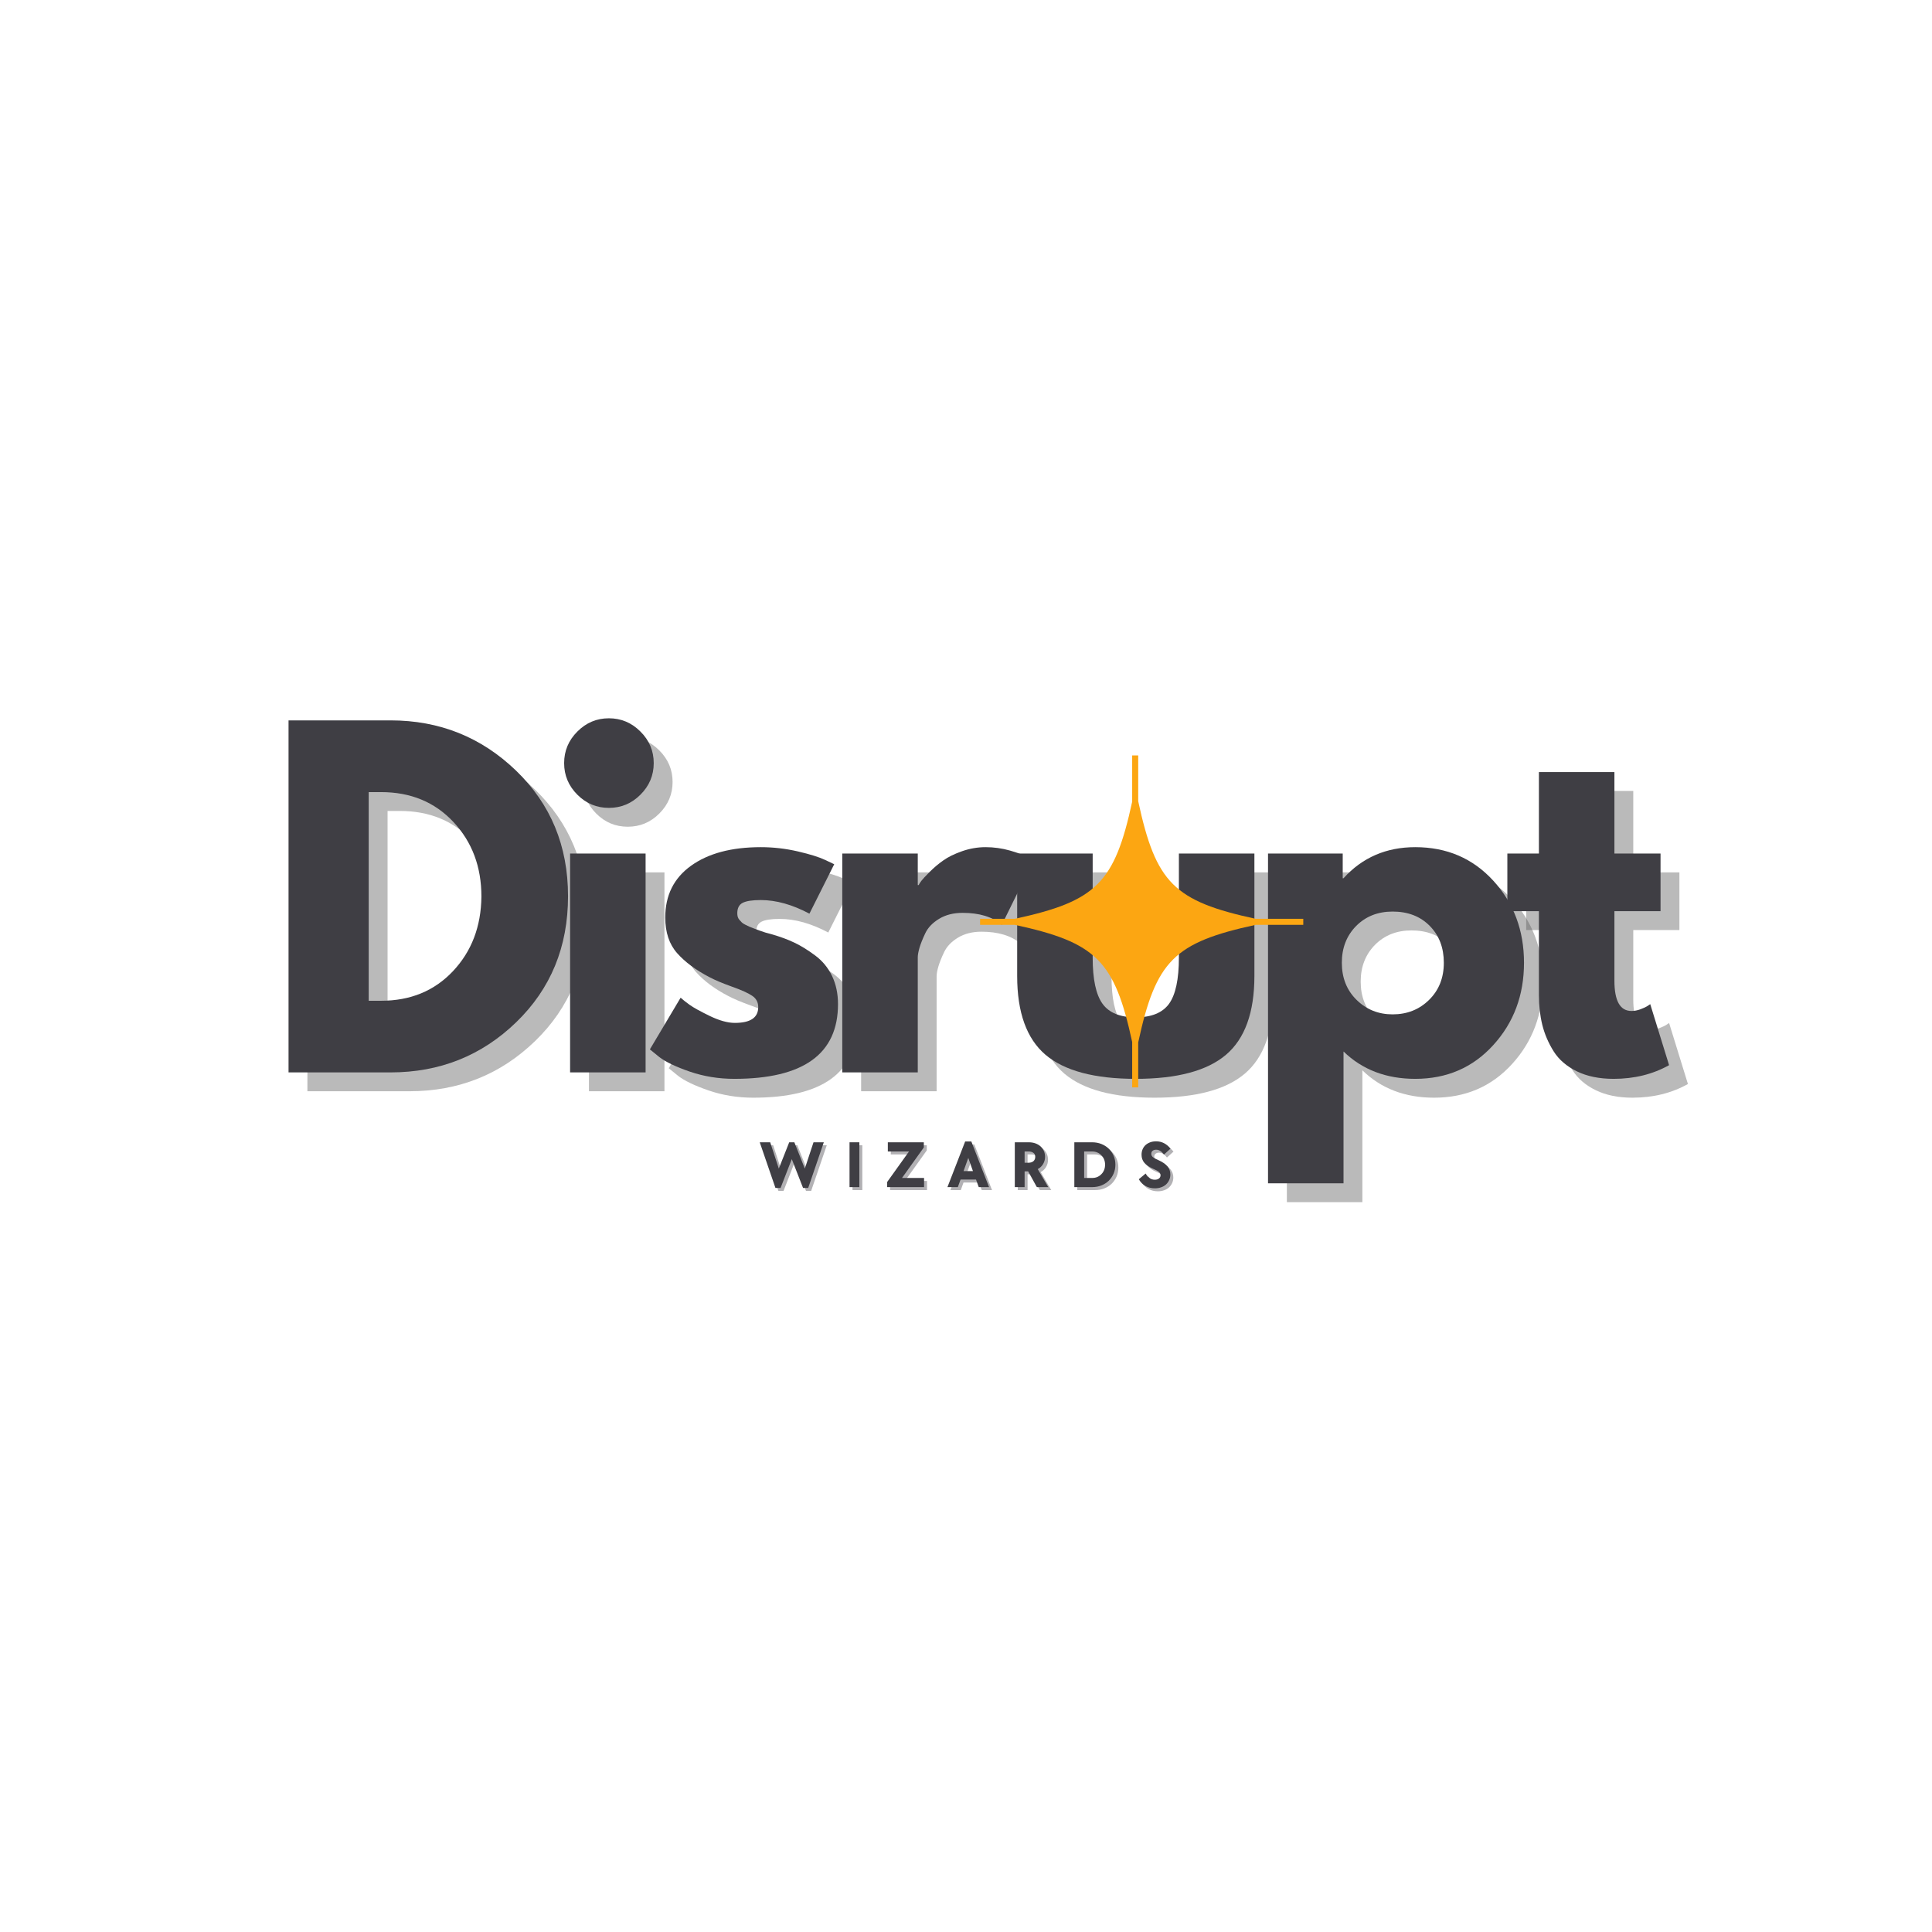 <svg xmlns="http://www.w3.org/2000/svg" xmlns:xlink="http://www.w3.org/1999/xlink" width="500" zoomAndPan="magnify" viewBox="0 0 375 375" height="500" preserveAspectRatio="xMidYMid meet" version="1.0"><defs><g/><clipPath id="da309cf8ce"><path d="M 190.23 146.625 L 253 146.625 L 253 211.125 L 190.23 211.125 Z M 190.23 146.625 " clip-rule="nonzero"/></clipPath></defs><g fill="#545454" fill-opacity="0.4"><g transform="translate(54.696, 211.812)"><g><path d="M 4.969 -68.328 L 24.766 -68.328 C 34.254 -68.328 42.367 -65.082 49.109 -58.594 C 55.848 -52.102 59.219 -43.973 59.219 -34.203 C 59.219 -24.379 55.863 -16.223 49.156 -9.734 C 42.445 -3.242 34.316 0 24.766 0 L 4.969 0 Z M 20.531 -13.906 L 22.938 -13.906 C 28.625 -13.906 33.273 -15.82 36.891 -19.656 C 40.504 -23.5 42.344 -28.32 42.406 -34.125 C 42.406 -39.914 40.594 -44.742 36.969 -48.609 C 33.352 -52.473 28.676 -54.406 22.938 -54.406 L 20.531 -54.406 Z M 20.531 -13.906 "/></g></g></g><g fill="#545454" fill-opacity="0.4"><g transform="translate(109.346, 211.812)"><g><path d="M 6.375 -66.156 C 8.082 -67.875 10.125 -68.734 12.5 -68.734 C 14.875 -68.734 16.914 -67.875 18.625 -66.156 C 20.344 -64.445 21.203 -62.406 21.203 -60.031 C 21.203 -57.664 20.344 -55.625 18.625 -53.906 C 16.914 -52.195 14.875 -51.344 12.5 -51.344 C 10.125 -51.344 8.082 -52.195 6.375 -53.906 C 4.664 -55.625 3.812 -57.664 3.812 -60.031 C 3.812 -62.406 4.664 -64.445 6.375 -66.156 Z M 4.969 -42.484 L 4.969 0 L 19.625 0 L 19.625 -42.484 Z M 4.969 -42.484 "/></g></g></g><g fill="#545454" fill-opacity="0.4"><g transform="translate(127.894, 211.812)"><g><path d="M 23.438 -43.719 C 25.863 -43.719 28.266 -43.441 30.641 -42.891 C 33.016 -42.336 34.781 -41.785 35.938 -41.234 L 37.688 -40.406 L 32.875 -30.812 C 29.562 -32.57 26.414 -33.453 23.438 -33.453 C 21.781 -33.453 20.602 -33.27 19.906 -32.906 C 19.219 -32.551 18.875 -31.879 18.875 -30.891 C 18.875 -30.672 18.898 -30.445 18.953 -30.219 C 19.016 -30 19.129 -29.789 19.297 -29.594 C 19.461 -29.406 19.613 -29.242 19.75 -29.109 C 19.883 -28.973 20.117 -28.82 20.453 -28.656 C 20.785 -28.488 21.047 -28.363 21.234 -28.281 C 21.43 -28.195 21.75 -28.07 22.188 -27.906 C 22.633 -27.738 22.969 -27.613 23.188 -27.531 C 23.406 -27.445 23.773 -27.32 24.297 -27.156 C 24.828 -27 25.227 -26.891 25.5 -26.828 C 27.219 -26.336 28.711 -25.785 29.984 -25.172 C 31.254 -24.566 32.594 -23.738 34 -22.688 C 35.406 -21.645 36.492 -20.32 37.266 -18.719 C 38.035 -17.113 38.422 -15.289 38.422 -13.25 C 38.422 -3.582 31.711 1.25 18.297 1.25 C 15.266 1.25 12.379 0.781 9.641 -0.156 C 6.91 -1.102 4.941 -2.047 3.734 -2.984 L 1.906 -4.469 L 7.875 -14.5 C 8.312 -14.102 8.891 -13.645 9.609 -13.125 C 10.328 -12.602 11.625 -11.883 13.5 -10.969 C 15.375 -10.062 17.004 -9.609 18.391 -9.609 C 21.422 -9.609 22.938 -10.629 22.938 -12.672 C 22.938 -13.609 22.551 -14.336 21.781 -14.859 C 21.008 -15.391 19.695 -15.984 17.844 -16.641 C 16 -17.305 14.551 -17.914 13.5 -18.469 C 10.852 -19.844 8.754 -21.398 7.203 -23.141 C 5.66 -24.879 4.891 -27.188 4.891 -30.062 C 4.891 -34.363 6.555 -37.711 9.891 -40.109 C 13.234 -42.516 17.75 -43.719 23.438 -43.719 Z M 23.438 -43.719 "/></g></g></g><g fill="#545454" fill-opacity="0.4"><g transform="translate(162.174, 211.812)"><g><path d="M 4.969 0 L 4.969 -42.484 L 19.625 -42.484 L 19.625 -36.359 L 19.797 -36.359 C 19.898 -36.578 20.078 -36.852 20.328 -37.188 C 20.578 -37.52 21.113 -38.098 21.938 -38.922 C 22.77 -39.754 23.656 -40.5 24.594 -41.156 C 25.531 -41.82 26.742 -42.414 28.234 -42.938 C 29.723 -43.457 31.242 -43.719 32.797 -43.719 C 34.398 -43.719 35.973 -43.5 37.516 -43.062 C 39.055 -42.625 40.188 -42.18 40.906 -41.734 L 42.062 -41.078 L 35.938 -28.656 C 34.113 -30.195 31.578 -30.969 28.328 -30.969 C 26.555 -30.969 25.035 -30.582 23.766 -29.812 C 22.492 -29.039 21.598 -28.102 21.078 -27 C 20.555 -25.895 20.18 -24.953 19.953 -24.172 C 19.734 -23.398 19.625 -22.797 19.625 -22.359 L 19.625 0 Z M 4.969 0 "/></g></g></g><g fill="#545454" fill-opacity="0.4"><g transform="translate(196.951, 211.812)"><g><path d="M 18.797 -42.484 L 18.797 -22.281 C 18.797 -18.082 19.43 -15.098 20.703 -13.328 C 21.973 -11.566 24.125 -10.688 27.156 -10.688 C 30.195 -10.688 32.352 -11.566 33.625 -13.328 C 34.895 -15.098 35.531 -18.082 35.531 -22.281 L 35.531 -42.484 L 50.188 -42.484 L 50.188 -18.719 C 50.188 -11.645 48.348 -6.547 44.672 -3.422 C 41.004 -0.305 35.164 1.25 27.156 1.25 C 19.156 1.25 13.316 -0.305 9.641 -3.422 C 5.973 -6.547 4.141 -11.645 4.141 -18.719 L 4.141 -42.484 Z M 18.797 -42.484 "/></g></g></g><g fill="#545454" fill-opacity="0.4"><g transform="translate(244.812, 211.812)"><g><path d="M 48.688 -37.219 C 52.664 -32.883 54.656 -27.57 54.656 -21.281 C 54.656 -14.988 52.664 -9.66 48.688 -5.297 C 44.719 -0.93 39.672 1.25 33.547 1.25 C 27.91 1.25 23.27 -0.52 19.625 -4.062 L 19.625 21.531 L 4.969 21.531 L 4.969 -42.484 L 19.469 -42.484 L 19.469 -37.688 L 19.625 -37.688 C 23.27 -41.707 27.91 -43.719 33.547 -43.719 C 39.672 -43.719 44.719 -41.551 48.688 -37.219 Z M 36.234 -14.078 C 38.141 -15.953 39.094 -18.352 39.094 -21.281 C 39.094 -24.207 38.18 -26.594 36.359 -28.438 C 34.535 -30.289 32.133 -31.219 29.156 -31.219 C 26.281 -31.219 23.914 -30.281 22.062 -28.406 C 20.219 -26.531 19.297 -24.156 19.297 -21.281 C 19.297 -18.352 20.25 -15.953 22.156 -14.078 C 24.062 -12.203 26.395 -11.266 29.156 -11.266 C 31.969 -11.266 34.328 -12.203 36.234 -14.078 Z M 36.234 -14.078 "/></g></g></g><g fill="#545454" fill-opacity="0.4"><g transform="translate(294.908, 211.812)"><g><path d="M 7.453 -42.484 L 7.453 -58.297 L 22.109 -58.297 L 22.109 -42.484 L 31.062 -42.484 L 31.062 -31.297 L 22.109 -31.297 L 22.109 -17.812 C 22.109 -13.883 23.211 -11.922 25.422 -11.922 C 25.973 -11.922 26.551 -12.031 27.156 -12.25 C 27.77 -12.477 28.242 -12.703 28.578 -12.922 L 29.062 -13.25 L 32.719 -1.406 C 29.562 0.363 25.973 1.25 21.953 1.25 C 19.191 1.25 16.816 0.766 14.828 -0.203 C 12.836 -1.172 11.332 -2.469 10.312 -4.094 C 9.289 -5.727 8.555 -7.441 8.109 -9.234 C 7.672 -11.023 7.453 -12.941 7.453 -14.984 L 7.453 -31.297 L 1.328 -31.297 L 1.328 -42.484 Z M 7.453 -42.484 "/></g></g></g><g fill="#3f3e44" fill-opacity="1"><g transform="translate(51.036, 208.153)"><g><path d="M 4.969 -68.328 L 24.766 -68.328 C 34.254 -68.328 42.367 -65.082 49.109 -58.594 C 55.848 -52.102 59.219 -43.973 59.219 -34.203 C 59.219 -24.379 55.863 -16.223 49.156 -9.734 C 42.445 -3.242 34.316 0 24.766 0 L 4.969 0 Z M 20.531 -13.906 L 22.938 -13.906 C 28.625 -13.906 33.273 -15.82 36.891 -19.656 C 40.504 -23.5 42.344 -28.32 42.406 -34.125 C 42.406 -39.914 40.594 -44.742 36.969 -48.609 C 33.352 -52.473 28.676 -54.406 22.938 -54.406 L 20.531 -54.406 Z M 20.531 -13.906 "/></g></g></g><g fill="#3f3e44" fill-opacity="1"><g transform="translate(105.686, 208.153)"><g><path d="M 6.375 -66.156 C 8.082 -67.875 10.125 -68.734 12.5 -68.734 C 14.875 -68.734 16.914 -67.875 18.625 -66.156 C 20.344 -64.445 21.203 -62.406 21.203 -60.031 C 21.203 -57.664 20.344 -55.625 18.625 -53.906 C 16.914 -52.195 14.875 -51.344 12.5 -51.344 C 10.125 -51.344 8.082 -52.195 6.375 -53.906 C 4.664 -55.625 3.812 -57.664 3.812 -60.031 C 3.812 -62.406 4.664 -64.445 6.375 -66.156 Z M 4.969 -42.484 L 4.969 0 L 19.625 0 L 19.625 -42.484 Z M 4.969 -42.484 "/></g></g></g><g fill="#3f3e44" fill-opacity="1"><g transform="translate(124.234, 208.153)"><g><path d="M 23.438 -43.719 C 25.863 -43.719 28.266 -43.441 30.641 -42.891 C 33.016 -42.336 34.781 -41.785 35.938 -41.234 L 37.688 -40.406 L 32.875 -30.812 C 29.562 -32.57 26.414 -33.453 23.438 -33.453 C 21.781 -33.453 20.602 -33.27 19.906 -32.906 C 19.219 -32.551 18.875 -31.879 18.875 -30.891 C 18.875 -30.672 18.898 -30.445 18.953 -30.219 C 19.016 -30 19.129 -29.789 19.297 -29.594 C 19.461 -29.406 19.613 -29.242 19.75 -29.109 C 19.883 -28.973 20.117 -28.82 20.453 -28.656 C 20.785 -28.488 21.047 -28.363 21.234 -28.281 C 21.43 -28.195 21.75 -28.07 22.188 -27.906 C 22.633 -27.738 22.969 -27.613 23.188 -27.531 C 23.406 -27.445 23.773 -27.32 24.297 -27.156 C 24.828 -27 25.227 -26.891 25.5 -26.828 C 27.219 -26.336 28.711 -25.785 29.984 -25.172 C 31.254 -24.566 32.594 -23.738 34 -22.688 C 35.406 -21.645 36.492 -20.32 37.266 -18.719 C 38.035 -17.113 38.422 -15.289 38.422 -13.25 C 38.422 -3.582 31.711 1.25 18.297 1.25 C 15.266 1.25 12.379 0.781 9.641 -0.156 C 6.91 -1.102 4.941 -2.047 3.734 -2.984 L 1.906 -4.469 L 7.875 -14.5 C 8.312 -14.102 8.891 -13.645 9.609 -13.125 C 10.328 -12.602 11.625 -11.883 13.5 -10.969 C 15.375 -10.062 17.004 -9.609 18.391 -9.609 C 21.422 -9.609 22.938 -10.629 22.938 -12.672 C 22.938 -13.609 22.551 -14.336 21.781 -14.859 C 21.008 -15.391 19.695 -15.984 17.844 -16.641 C 16 -17.305 14.551 -17.914 13.5 -18.469 C 10.852 -19.844 8.754 -21.398 7.203 -23.141 C 5.66 -24.879 4.891 -27.188 4.891 -30.062 C 4.891 -34.363 6.555 -37.711 9.891 -40.109 C 13.234 -42.516 17.75 -43.719 23.438 -43.719 Z M 23.438 -43.719 "/></g></g></g><g fill="#3f3e44" fill-opacity="1"><g transform="translate(158.514, 208.153)"><g><path d="M 4.969 0 L 4.969 -42.484 L 19.625 -42.484 L 19.625 -36.359 L 19.797 -36.359 C 19.898 -36.578 20.078 -36.852 20.328 -37.188 C 20.578 -37.52 21.113 -38.098 21.938 -38.922 C 22.77 -39.754 23.656 -40.5 24.594 -41.156 C 25.531 -41.82 26.742 -42.414 28.234 -42.938 C 29.723 -43.457 31.242 -43.719 32.797 -43.719 C 34.398 -43.719 35.973 -43.5 37.516 -43.062 C 39.055 -42.625 40.188 -42.18 40.906 -41.734 L 42.062 -41.078 L 35.938 -28.656 C 34.113 -30.195 31.578 -30.969 28.328 -30.969 C 26.555 -30.969 25.035 -30.582 23.766 -29.812 C 22.492 -29.039 21.598 -28.102 21.078 -27 C 20.555 -25.895 20.18 -24.953 19.953 -24.172 C 19.734 -23.398 19.625 -22.797 19.625 -22.359 L 19.625 0 Z M 4.969 0 "/></g></g></g><g fill="#3f3e44" fill-opacity="1"><g transform="translate(193.291, 208.153)"><g><path d="M 18.797 -42.484 L 18.797 -22.281 C 18.797 -18.082 19.43 -15.098 20.703 -13.328 C 21.973 -11.566 24.125 -10.688 27.156 -10.688 C 30.195 -10.688 32.352 -11.566 33.625 -13.328 C 34.895 -15.098 35.531 -18.082 35.531 -22.281 L 35.531 -42.484 L 50.188 -42.484 L 50.188 -18.719 C 50.188 -11.645 48.348 -6.547 44.672 -3.422 C 41.004 -0.305 35.164 1.25 27.156 1.25 C 19.156 1.25 13.316 -0.305 9.641 -3.422 C 5.973 -6.547 4.141 -11.645 4.141 -18.719 L 4.141 -42.484 Z M 18.797 -42.484 "/></g></g></g><g fill="#3f3e44" fill-opacity="1"><g transform="translate(241.152, 208.153)"><g><path d="M 48.688 -37.219 C 52.664 -32.883 54.656 -27.57 54.656 -21.281 C 54.656 -14.988 52.664 -9.66 48.688 -5.297 C 44.719 -0.93 39.672 1.25 33.547 1.25 C 27.91 1.25 23.27 -0.52 19.625 -4.062 L 19.625 21.531 L 4.969 21.531 L 4.969 -42.484 L 19.469 -42.484 L 19.469 -37.688 L 19.625 -37.688 C 23.27 -41.707 27.91 -43.719 33.547 -43.719 C 39.672 -43.719 44.719 -41.551 48.688 -37.219 Z M 36.234 -14.078 C 38.141 -15.953 39.094 -18.352 39.094 -21.281 C 39.094 -24.207 38.18 -26.594 36.359 -28.438 C 34.535 -30.289 32.133 -31.219 29.156 -31.219 C 26.281 -31.219 23.914 -30.281 22.062 -28.406 C 20.219 -26.531 19.297 -24.156 19.297 -21.281 C 19.297 -18.352 20.25 -15.953 22.156 -14.078 C 24.062 -12.203 26.395 -11.266 29.156 -11.266 C 31.969 -11.266 34.328 -12.203 36.234 -14.078 Z M 36.234 -14.078 "/></g></g></g><g fill="#3f3e44" fill-opacity="1"><g transform="translate(291.248, 208.153)"><g><path d="M 7.453 -42.484 L 7.453 -58.297 L 22.109 -58.297 L 22.109 -42.484 L 31.062 -42.484 L 31.062 -31.297 L 22.109 -31.297 L 22.109 -17.812 C 22.109 -13.883 23.211 -11.922 25.422 -11.922 C 25.973 -11.922 26.551 -12.031 27.156 -12.25 C 27.77 -12.477 28.242 -12.703 28.578 -12.922 L 29.062 -13.25 L 32.719 -1.406 C 29.562 0.363 25.973 1.25 21.953 1.25 C 19.191 1.25 16.816 0.766 14.828 -0.203 C 12.836 -1.172 11.332 -2.469 10.312 -4.094 C 9.289 -5.727 8.555 -7.441 8.109 -9.234 C 7.672 -11.023 7.453 -12.941 7.453 -14.984 L 7.453 -31.297 L 1.328 -31.297 L 1.328 -42.484 Z M 7.453 -42.484 "/></g></g></g><g clip-path="url(#da309cf8ce)"><path fill="#fca612" d="M 252.965 178.34 L 243.715 178.34 C 227.875 174.914 224.352 171.379 220.926 155.516 L 220.926 146.625 L 219.754 146.625 L 219.754 155.609 C 216.332 171.395 212.793 174.922 196.984 178.34 L 190.234 178.34 L 190.234 179.512 L 196.984 179.512 C 212.793 182.934 216.332 186.461 219.754 202.246 L 219.754 211.062 L 220.926 211.062 L 220.926 202.34 C 224.352 186.477 227.875 182.941 243.715 179.512 L 252.965 179.512 Z M 252.965 178.34 " fill-opacity="1" fill-rule="nonzero"/></g><g fill="#3f3e44" fill-opacity="0.4"><g transform="translate(147.915, 230.996)"><g><path d="M 0.125 -8.703 L 2.156 -8.703 L 3.828 -3.594 L 5.844 -8.703 L 6.844 -8.703 L 8.875 -3.594 L 10.562 -8.703 L 12.562 -8.703 L 9.531 0.156 L 8.531 0.156 L 6.344 -5.438 L 4.172 0.156 L 3.172 0.156 Z M 0.125 -8.703 "/></g></g></g><g fill="#3f3e44" fill-opacity="0.4"><g transform="translate(164.499, 230.996)"><g><path d="M 0.969 -8.703 L 2.875 -8.703 L 2.875 0 L 0.969 0 Z M 0.969 -8.703 "/></g></g></g><g fill="#3f3e44" fill-opacity="0.4"><g transform="translate(172.246, 230.996)"><g><path d="M 0.516 -0.984 L 4.766 -6.922 L 0.656 -6.922 L 0.656 -8.703 L 7.641 -8.703 L 7.641 -7.703 L 3.406 -1.781 L 7.688 -1.781 L 7.688 0 L 0.516 0 Z M 0.516 -0.984 "/></g></g></g><g fill="#3f3e44" fill-opacity="0.4"><g transform="translate(184.347, 230.996)"><g><path d="M 3.562 -8.859 L 4.766 -8.859 L 8.203 0 L 6.203 0 L 5.672 -1.469 L 2.672 -1.469 L 2.141 0 L 0.125 0 Z M 5.078 -3.109 L 4.172 -5.672 L 3.25 -3.109 Z M 5.078 -3.109 "/></g></g></g><g fill="#3f3e44" fill-opacity="0.4"><g transform="translate(196.577, 230.996)"><g><path d="M 0.969 -8.703 L 3.703 -8.703 C 4.148 -8.703 4.566 -8.633 4.953 -8.5 C 5.336 -8.363 5.672 -8.172 5.953 -7.922 C 6.234 -7.672 6.453 -7.367 6.609 -7.016 C 6.766 -6.672 6.844 -6.297 6.844 -5.891 C 6.844 -5.367 6.711 -4.895 6.453 -4.469 C 6.203 -4.051 5.859 -3.727 5.422 -3.5 L 7.469 0 L 5.25 0 L 3.562 -3.062 L 2.875 -3.062 L 2.875 0 L 0.969 0 Z M 3.609 -4.734 C 4.016 -4.734 4.336 -4.832 4.578 -5.031 C 4.816 -5.238 4.938 -5.52 4.938 -5.875 C 4.938 -6.227 4.816 -6.488 4.578 -6.656 C 4.336 -6.832 4.016 -6.922 3.609 -6.922 L 2.875 -6.922 L 2.875 -4.734 Z M 3.609 -4.734 "/></g></g></g><g fill="#3f3e44" fill-opacity="0.4"><g transform="translate(208.132, 230.996)"><g><path d="M 0.969 -8.703 L 4.422 -8.703 C 5.066 -8.703 5.664 -8.594 6.219 -8.375 C 6.77 -8.156 7.242 -7.852 7.641 -7.469 C 8.047 -7.082 8.363 -6.625 8.594 -6.094 C 8.82 -5.562 8.938 -4.984 8.938 -4.359 C 8.938 -3.734 8.82 -3.156 8.594 -2.625 C 8.363 -2.094 8.047 -1.629 7.641 -1.234 C 7.242 -0.848 6.77 -0.547 6.219 -0.328 C 5.664 -0.109 5.066 0 4.422 0 L 0.969 0 Z M 4.438 -1.781 C 4.801 -1.781 5.133 -1.844 5.438 -1.969 C 5.738 -2.102 6 -2.285 6.219 -2.516 C 6.445 -2.742 6.625 -3.016 6.75 -3.328 C 6.875 -3.641 6.938 -3.984 6.938 -4.359 C 6.938 -4.723 6.875 -5.062 6.75 -5.375 C 6.625 -5.688 6.445 -5.957 6.219 -6.188 C 6 -6.414 5.738 -6.594 5.438 -6.719 C 5.133 -6.852 4.801 -6.922 4.438 -6.922 L 2.875 -6.922 L 2.875 -1.781 Z M 4.438 -1.781 "/></g></g></g><g fill="#3f3e44" fill-opacity="0.4"><g transform="translate(221.428, 230.996)"><g><path d="M 3.312 0.234 C 2.633 0.234 2.023 0.082 1.484 -0.219 C 0.953 -0.52 0.52 -0.957 0.188 -1.531 L 1.516 -2.641 C 1.973 -1.836 2.566 -1.438 3.297 -1.438 C 3.629 -1.438 3.895 -1.516 4.094 -1.672 C 4.301 -1.828 4.406 -2.035 4.406 -2.297 C 4.406 -2.547 4.305 -2.758 4.109 -2.938 C 3.91 -3.113 3.551 -3.312 3.031 -3.531 C 2.219 -3.883 1.629 -4.281 1.266 -4.719 C 0.898 -5.156 0.719 -5.68 0.719 -6.297 C 0.719 -6.672 0.785 -7.02 0.922 -7.344 C 1.055 -7.664 1.25 -7.941 1.5 -8.172 C 1.758 -8.398 2.062 -8.578 2.406 -8.703 C 2.75 -8.828 3.129 -8.891 3.547 -8.891 C 4.648 -8.891 5.582 -8.414 6.344 -7.469 L 5.078 -6.328 C 4.836 -6.648 4.594 -6.883 4.344 -7.031 C 4.102 -7.188 3.836 -7.266 3.547 -7.266 C 3.266 -7.266 3.035 -7.191 2.859 -7.047 C 2.691 -6.91 2.609 -6.719 2.609 -6.469 C 2.609 -6.207 2.719 -5.988 2.938 -5.812 C 3.164 -5.633 3.508 -5.445 3.969 -5.25 C 4.789 -4.883 5.383 -4.477 5.75 -4.031 C 6.125 -3.582 6.312 -3.055 6.312 -2.453 C 6.312 -2.055 6.234 -1.691 6.078 -1.359 C 5.93 -1.035 5.727 -0.754 5.469 -0.516 C 5.207 -0.273 4.895 -0.094 4.531 0.031 C 4.164 0.164 3.758 0.234 3.312 0.234 Z M 3.312 0.234 "/></g></g></g><g fill="#3f3e44" fill-opacity="1"><g transform="translate(147.34, 230.421)"><g><path d="M 0.125 -8.703 L 2.156 -8.703 L 3.828 -3.594 L 5.844 -8.703 L 6.844 -8.703 L 8.875 -3.594 L 10.562 -8.703 L 12.562 -8.703 L 9.531 0.156 L 8.531 0.156 L 6.344 -5.438 L 4.172 0.156 L 3.172 0.156 Z M 0.125 -8.703 "/></g></g></g><g fill="#3f3e44" fill-opacity="1"><g transform="translate(163.925, 230.421)"><g><path d="M 0.969 -8.703 L 2.875 -8.703 L 2.875 0 L 0.969 0 Z M 0.969 -8.703 "/></g></g></g><g fill="#3f3e44" fill-opacity="1"><g transform="translate(171.672, 230.421)"><g><path d="M 0.516 -0.984 L 4.766 -6.922 L 0.656 -6.922 L 0.656 -8.703 L 7.641 -8.703 L 7.641 -7.703 L 3.406 -1.781 L 7.688 -1.781 L 7.688 0 L 0.516 0 Z M 0.516 -0.984 "/></g></g></g><g fill="#3f3e44" fill-opacity="1"><g transform="translate(183.772, 230.421)"><g><path d="M 3.562 -8.859 L 4.766 -8.859 L 8.203 0 L 6.203 0 L 5.672 -1.469 L 2.672 -1.469 L 2.141 0 L 0.125 0 Z M 5.078 -3.109 L 4.172 -5.672 L 3.25 -3.109 Z M 5.078 -3.109 "/></g></g></g><g fill="#3f3e44" fill-opacity="1"><g transform="translate(196.003, 230.421)"><g><path d="M 0.969 -8.703 L 3.703 -8.703 C 4.148 -8.703 4.566 -8.633 4.953 -8.5 C 5.336 -8.363 5.672 -8.172 5.953 -7.922 C 6.234 -7.672 6.453 -7.367 6.609 -7.016 C 6.766 -6.672 6.844 -6.297 6.844 -5.891 C 6.844 -5.367 6.711 -4.895 6.453 -4.469 C 6.203 -4.051 5.859 -3.727 5.422 -3.5 L 7.469 0 L 5.25 0 L 3.562 -3.062 L 2.875 -3.062 L 2.875 0 L 0.969 0 Z M 3.609 -4.734 C 4.016 -4.734 4.336 -4.832 4.578 -5.031 C 4.816 -5.238 4.938 -5.52 4.938 -5.875 C 4.938 -6.227 4.816 -6.488 4.578 -6.656 C 4.336 -6.832 4.016 -6.922 3.609 -6.922 L 2.875 -6.922 L 2.875 -4.734 Z M 3.609 -4.734 "/></g></g></g><g fill="#3f3e44" fill-opacity="1"><g transform="translate(207.558, 230.421)"><g><path d="M 0.969 -8.703 L 4.422 -8.703 C 5.066 -8.703 5.664 -8.594 6.219 -8.375 C 6.77 -8.156 7.242 -7.852 7.641 -7.469 C 8.047 -7.082 8.363 -6.625 8.594 -6.094 C 8.82 -5.562 8.938 -4.984 8.938 -4.359 C 8.938 -3.734 8.82 -3.156 8.594 -2.625 C 8.363 -2.094 8.047 -1.629 7.641 -1.234 C 7.242 -0.848 6.77 -0.547 6.219 -0.328 C 5.664 -0.109 5.066 0 4.422 0 L 0.969 0 Z M 4.438 -1.781 C 4.801 -1.781 5.133 -1.844 5.438 -1.969 C 5.738 -2.102 6 -2.285 6.219 -2.516 C 6.445 -2.742 6.625 -3.016 6.75 -3.328 C 6.875 -3.641 6.938 -3.984 6.938 -4.359 C 6.938 -4.723 6.875 -5.062 6.75 -5.375 C 6.625 -5.688 6.445 -5.957 6.219 -6.188 C 6 -6.414 5.738 -6.594 5.438 -6.719 C 5.133 -6.852 4.801 -6.922 4.438 -6.922 L 2.875 -6.922 L 2.875 -1.781 Z M 4.438 -1.781 "/></g></g></g><g fill="#3f3e44" fill-opacity="1"><g transform="translate(220.854, 230.421)"><g><path d="M 3.312 0.234 C 2.633 0.234 2.023 0.082 1.484 -0.219 C 0.953 -0.52 0.52 -0.957 0.188 -1.531 L 1.516 -2.641 C 1.973 -1.836 2.566 -1.438 3.297 -1.438 C 3.629 -1.438 3.895 -1.516 4.094 -1.672 C 4.301 -1.828 4.406 -2.035 4.406 -2.297 C 4.406 -2.547 4.305 -2.758 4.109 -2.938 C 3.91 -3.113 3.551 -3.312 3.031 -3.531 C 2.219 -3.883 1.629 -4.281 1.266 -4.719 C 0.898 -5.156 0.719 -5.68 0.719 -6.297 C 0.719 -6.672 0.785 -7.02 0.922 -7.344 C 1.055 -7.664 1.25 -7.941 1.5 -8.172 C 1.758 -8.398 2.062 -8.578 2.406 -8.703 C 2.75 -8.828 3.129 -8.891 3.547 -8.891 C 4.648 -8.891 5.582 -8.414 6.344 -7.469 L 5.078 -6.328 C 4.836 -6.648 4.594 -6.883 4.344 -7.031 C 4.102 -7.188 3.836 -7.266 3.547 -7.266 C 3.266 -7.266 3.035 -7.191 2.859 -7.047 C 2.691 -6.91 2.609 -6.719 2.609 -6.469 C 2.609 -6.207 2.719 -5.988 2.938 -5.812 C 3.164 -5.633 3.508 -5.445 3.969 -5.25 C 4.789 -4.883 5.383 -4.477 5.75 -4.031 C 6.125 -3.582 6.312 -3.055 6.312 -2.453 C 6.312 -2.055 6.234 -1.691 6.078 -1.359 C 5.93 -1.035 5.727 -0.754 5.469 -0.516 C 5.207 -0.273 4.895 -0.094 4.531 0.031 C 4.164 0.164 3.758 0.234 3.312 0.234 Z M 3.312 0.234 "/></g></g></g></svg>